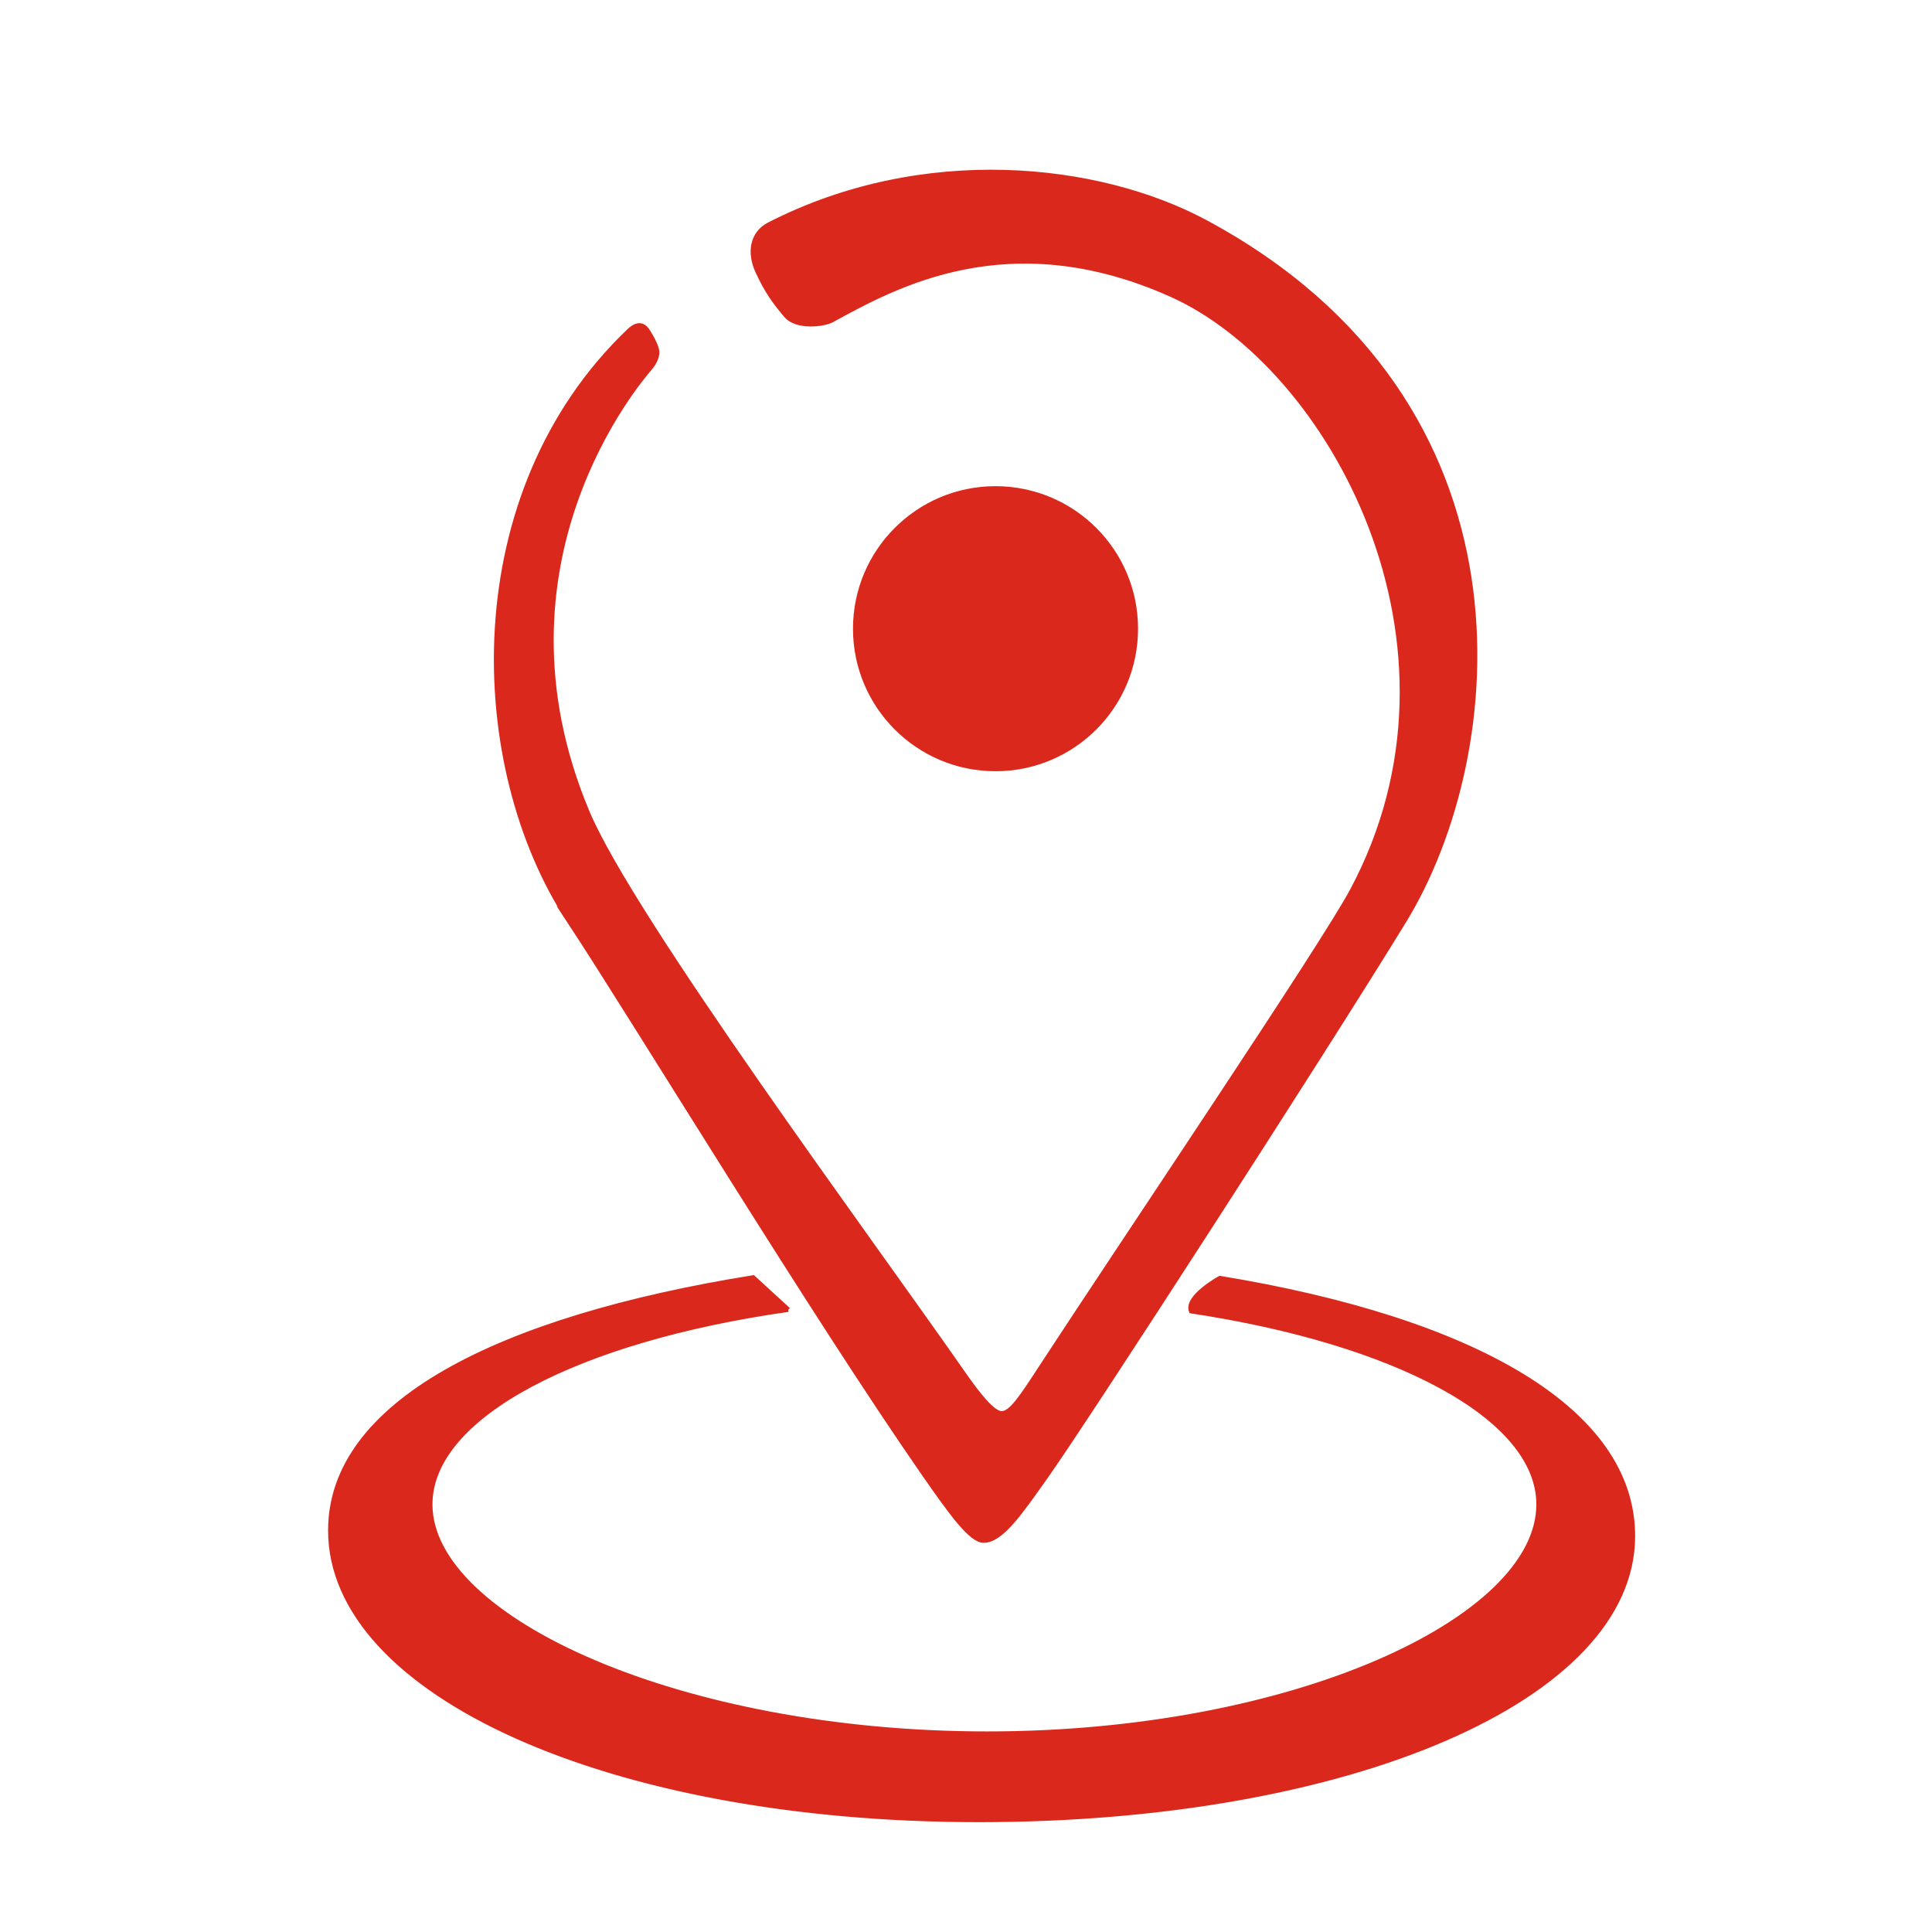 <?xml version="1.0" encoding="UTF-8"?> <svg xmlns="http://www.w3.org/2000/svg" id="Layer_1" data-name="Layer 1" viewBox="0 0 432 432"><defs><style> .cls-1 { fill: #da291c; stroke: #da291c; stroke-miterlimit: 10; } </style></defs><path class="cls-1" d="m176.26,292.84c-46.81,6.65-80.06,23.64-80.06,43.55,0,25.71,56.09,51.26,124.53,51.26s123.3-25.55,123.3-51.26c0-19.57-32.16-36.33-77.68-43.21-1.28-3.17,6.42-7.39,6.42-7.39,56.83,9.34,92.35,29.5,92.35,57.67,0,36.3-63.45,63.48-146.25,63.48s-145.01-28.43-145.01-64.72c0-28.33,37.21-47.35,94.55-56.58l7.85,7.2h0Z"></path><path class="cls-1" d="m191.23,140.58c0-17.32,14.04-31.37,31.37-31.37s31.37,14.04,31.37,31.37-14.04,31.37-31.37,31.37-31.37-14.04-31.37-31.37h0Z"></path><path class="cls-1" d="m127.29,205.99c14.86,22.6,54.43,87.8,79.43,123.79,6.22,8.95,10.45,14.7,13.22,14.7,4,0,8.29-6.37,13.87-14.23,9.29-13.1,62.03-94.71,80.18-124.34,22.75-37.15,30.76-115.81-44.41-156.23-23.91-12.86-63.16-17.15-97.63.53-3.7,1.9-4.57,6.14-2.52,10.55,2.04,4.41,3.77,6.77,6.3,9.76,2.44,2.91,8.59,2,10.23,1.11,13.97-7.62,39.51-22.05,75.97-5.72,35.6,15.94,69.83,78.18,40.41,133.21-6.7,12.54-51.31,78.66-69.53,106.57-4.27,6.54-6.69,10.34-8.83,10.34-1.98,0-5.21-4.08-8.95-9.46-20.58-29.55-73.75-101.29-83.71-125.01-23.39-55.74,11.61-96.41,14.03-99.23.94-1.1,1.95-2.85,1.45-4.38-.56-1.71-1.09-2.45-1.76-3.61-1.12-1.96-2.56-2.12-4.41-.35-38.07,36.36-36.15,97.31-13.32,132.02h0Z"></path></svg>
